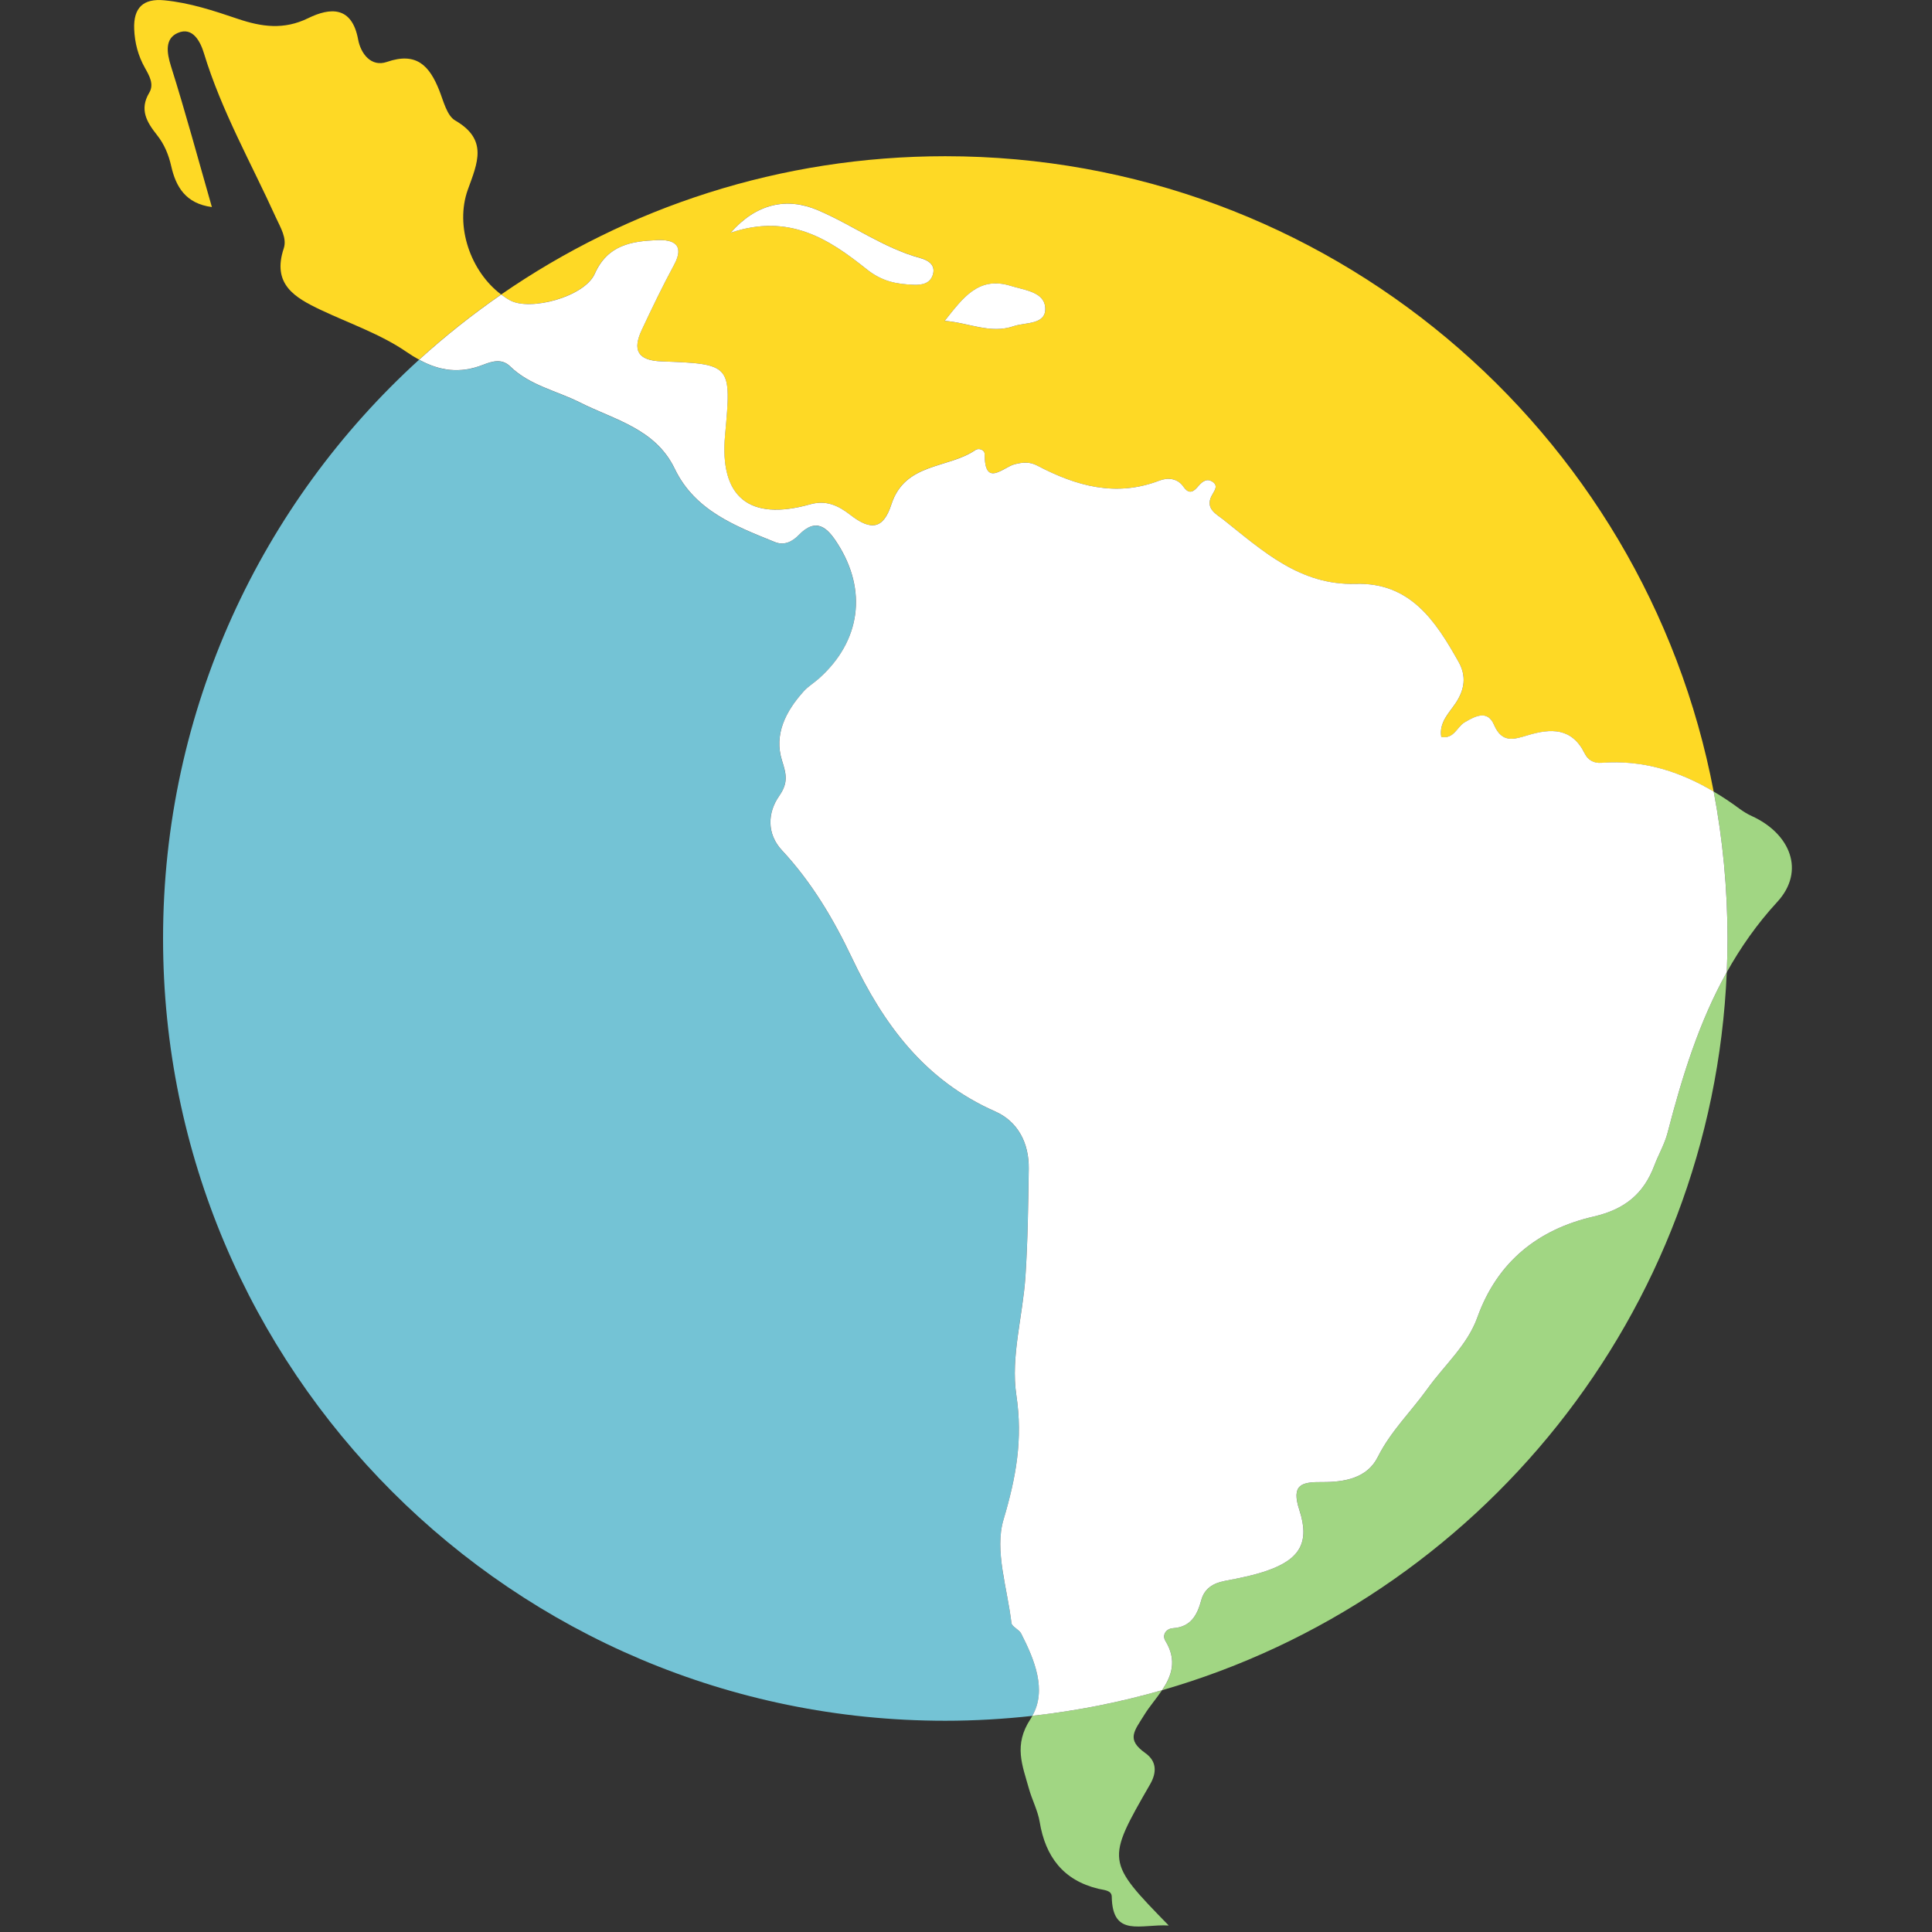 <?xml version="1.0" encoding="utf-8"?>
<!-- Generator: Adobe Illustrator 25.3.1, SVG Export Plug-In . SVG Version: 6.00 Build 0)  -->
<svg version="1.1" id="Capa_1" xmlns="http://www.w3.org/2000/svg" xmlns:xlink="http://www.w3.org/1999/xlink" x="0px" y="0px"
	 viewBox="0 0 512 512" style="enable-background:new 0 0 512 512;" xml:space="preserve">
<rect x="0" y="0" width="512" height="512" fill="#333333" stroke="none"/>
<style type="text/css">
	.st0{fill:#A1D683;}
	.st1{fill:#FED925;}
	.st2{fill:#74C3D5;}
	.st3{fill:#FFFFFF;}
</style>
<g>
	<path class="st0" d="M438.44,308.82c-2.86,7.57-7.83,11.67-16.16,13.59c-14.56,3.37-25.45,11.89-30.75,26.68
		c-2.64,7.4-8.75,12.69-13.25,18.96c-4.33,6.05-9.73,11.23-13.16,18.09c-2.81,5.64-8.92,6.67-14.77,6.62
		c-5.41-0.04-8.21,0.65-5.99,7.42c2.82,8.6,0.07,13.05-8.52,16.05c-3.63,1.26-7.48,2-11.26,2.73c-3.08,0.6-5.38,2.02-6.21,5.07
		c-1.09,4.01-2.74,7.13-7.55,7.46c-1.71,0.12-2.94,1.75-1.95,3.39c3.17,5.21,1.58,9.34-0.9,13.04
		c83.8-24.12,145.79-99.68,149.64-190.28c-7.37,13.22-11.83,27.68-15.69,42.57C441.15,303.17,439.53,305.91,438.44,308.82"/>
	<path class="st1" d="M157.6,72.55c3.41-7.67,9.75-8.61,16.53-8.92c4.16-0.19,7.43,1.1,4.51,6.53c-3.03,5.64-5.84,11.43-8.56,17.24
		c-2.51,5.33-1.17,8.13,5.25,8.37c18.53,0.68,18.52,0.81,16.8,19.57c-1.49,16.38,6.4,22.85,22.52,18.32
		c4.23-1.2,7.44,0.26,10.68,2.78c5.51,4.3,8.76,3.75,10.89-2.78c3.62-11.16,15.02-9.41,22.29-14.42c0.87-0.6,2.43-0.05,2.43,1.13
		c-0.03,8.9,4.84,3.49,7.91,2.67c2.13-0.56,4.03-0.71,5.98,0.32c10.31,5.44,20.87,8.45,32.47,3.99c2.11-0.82,4.74-0.66,6.31,1.63
		c1.23,1.79,2.35,1.66,3.63,0.2c1.04-1.21,2.24-2.57,3.9-1.6c1.96,1.13,0.6,2.54-0.09,3.91c-1.7,3.35,1.45,4.87,3.13,6.2
		c10.4,8.26,20.33,17.49,35.09,17.05c14.48-0.43,21.19,9.85,27.28,20.69c2.09,3.73,1.63,7.27-0.78,10.9
		c-1.74,2.65-4.44,5.09-3.82,8.97c3.38,0.64,4.15-2.65,6.19-3.86c2.86-1.69,6.09-3.35,7.81,0.69c2.1,4.91,5.29,3.82,8.86,2.75
		c6.16-1.86,11.77-2.09,15.18,4.85c0.82,1.67,2.31,2.61,4.44,2.45c11.02-0.83,20.73,2.27,29.71,7.61
		C435.92,113.89,351.69,41.4,250.51,41.4c-43.72,0-84.26,13.54-117.7,36.65c0.72,0.54,1.46,1.06,2.24,1.49
		C140.41,82.55,154.88,78.66,157.6,72.55 M267.87,75.77c3.65,1.13,8.85,1.58,9.13,5.75c0.32,4.63-5.24,3.84-8.37,4.92
		c-6.17,2.13-11.95-0.94-18.29-1.4C255.14,79.04,259.26,73.09,267.87,75.77 M216.73,55.69c9.19,3.91,17.37,10.02,27.18,12.69
		c1.85,0.52,4.13,1.66,3.31,4.39c-0.72,2.39-2.86,2.76-5.02,2.69c-4.57-0.17-8.39-0.82-12.55-4.13
		c-9.74-7.76-20.36-14.94-36.01-9.66C200.36,53.97,208.44,52.17,216.73,55.69"/>
	<path class="st2" d="M270.6,432.88c-0.56-1.09-2.44-1.78-2.56-2.78c-1.07-9.17-4.54-19.15-2.1-27.35
		c3.32-11.19,5.17-21.23,3.39-33.05c-1.52-10.15,1.72-20.96,2.42-31.5c0.62-9.47,0.72-18.99,0.86-28.48
		c0.11-6.79-2.87-12.52-8.93-15.19c-18.6-8.21-29.53-22.98-37.94-40.72c-4.84-10.19-10.66-20.04-18.53-28.46
		c-4.06-4.35-3.82-9.97-0.79-14.31c2.47-3.57,2-5.71,0.8-9.48c-2.18-6.91,1.02-13.07,5.71-18.3c1.19-1.33,2.8-2.28,4.14-3.48
		c10.99-9.85,12.82-23.29,4.88-35.7c-2.67-4.19-5.61-7.09-10.32-2.25c-1.7,1.74-3.81,2.83-6.3,1.83
		c-10.47-4.23-21.2-8.33-26.52-19.38c-5.15-10.71-16.02-12.99-25.2-17.63c-6.17-3.1-13.2-4.46-18.41-9.51
		c-2.14-2.09-4.58-1.47-7.18-0.45c-6.13,2.41-11.49,1.65-16.97-1.35c-41.68,37.92-67.84,92.59-67.84,153.38
		c0,114.49,92.81,207.3,207.3,207.3c7.8,0,15.5-0.46,23.07-1.29C277.47,447.91,274.18,439.87,270.6,432.88"/>
	<path class="st0" d="M273.13,455.5c-4.62,6.97-2.15,12.38-0.45,18.53c0.83,2.97,2.35,5.8,2.85,8.81
		c1.52,9.22,6.27,15.46,15.52,17.7c1.57,0.38,3.56,0.36,3.58,2.13c0.18,10.91,7.76,7.16,15.1,7.61
		c-16.64-17.06-16.65-17.07-4.92-37.46c1.8-3.14,1.72-6.1-1.28-8.23c-5.12-3.63-2.99-5.76-0.17-10.3c1.27-2.06,3.1-4.13,4.6-6.38
		c-11.1,3.2-22.59,5.49-34.38,6.79C273.45,454.98,273.3,455.24,273.13,455.5"/>
	<path class="st1" d="M123.99,50.23c2.55-7.05,5.4-13.22-3.34-18.29c-2.23-1.28-3.12-5.17-4.25-8.01
		c-2.57-6.44-5.97-10.26-13.87-7.52c-4.19,1.44-6.93-2.22-7.62-5.93c-1.64-8.92-7.41-8.52-13.25-5.66C75.19,7.98,69.33,7.12,63.03,5
		c-6.35-2.15-12.75-4.27-19.49-4.92c-5.57-0.54-8.2,1.96-7.98,7.61c0.15,3.7,1.05,7.13,2.87,10.34c1.15,2.06,2.46,4.3,1.12,6.55
		c-2.68,4.47-0.62,7.83,2.06,11.21c1.94,2.45,3.07,5.17,3.78,8.31c1.21,5.34,3.79,9.86,10.76,10.77
		c-3.7-12.9-7.01-25.19-10.84-37.32c-1.15-3.66-1.63-7.3,1.77-8.81c4.06-1.79,6.07,2.44,6.96,5.36c4.66,15.31,12.55,29.15,19.1,43.6
		c1.18,2.57,2.95,5.42,2.06,8.11c-3.18,9.54,2.94,13.07,9.83,16.33c7.66,3.62,15.91,6.43,22.79,11.18c1.09,0.75,2.16,1.41,3.23,1.99
		c6.85-6.23,14.12-11.99,21.75-17.27C124.75,72,120.48,59.97,123.99,50.23"/>
	<path class="st0" d="M464.25,216.27c-1.16-0.53-2.28-1.22-3.31-1.98c-2.22-1.64-4.48-3.15-6.8-4.52
		c2.4,12.62,3.67,25.62,3.67,38.94c0,2.99-0.08,5.97-0.2,8.94c3.66-6.55,8.02-12.81,13.4-18.65
		C478.52,230.82,474.43,220.9,464.25,216.27"/>
	<path class="st3" d="M454.14,209.76c-8.98-5.33-18.69-8.44-29.71-7.61c-2.12,0.17-3.62-0.78-4.44-2.44
		c-3.42-6.94-9.02-6.71-15.18-4.85c-3.57,1.07-6.75,2.16-8.86-2.75c-1.72-4.04-4.95-2.38-7.81-0.69c-2.05,1.21-2.81,4.5-6.19,3.86
		c-0.62-3.87,2.08-6.32,3.82-8.96c2.41-3.62,2.87-7.18,0.78-10.9c-6.08-10.84-12.8-21.12-27.28-20.69
		c-14.76,0.43-24.69-8.79-35.09-17.05c-1.68-1.33-4.83-2.84-3.13-6.2c0.69-1.37,2.06-2.78,0.1-3.91c-1.66-0.96-2.86,0.4-3.9,1.61
		c-1.28,1.46-2.4,1.58-3.63-0.2c-1.57-2.29-4.2-2.45-6.31-1.64c-11.6,4.47-22.16,1.45-32.47-3.98c-1.95-1.03-3.86-0.87-5.98-0.32
		c-3.07,0.82-7.94,6.24-7.91-2.67c0-1.18-1.55-1.72-2.43-1.12c-7.26,5.01-18.66,3.26-22.29,14.41c-2.12,6.54-5.38,7.08-10.89,2.78
		c-3.24-2.52-6.45-3.98-10.68-2.78c-16.12,4.54-24.01-1.94-22.51-18.32c1.71-18.77,1.72-18.89-16.81-19.57
		c-6.42-0.23-7.76-3.03-5.25-8.37c2.72-5.81,5.52-11.6,8.56-17.24c2.93-5.43-0.35-6.72-4.5-6.53c-6.78,0.3-13.12,1.25-16.53,8.92
		c-2.73,6.12-17.19,10.01-22.55,6.99c-0.78-0.43-1.52-0.95-2.24-1.49c-7.64,5.28-14.9,11.04-21.76,17.27
		c5.48,2.99,10.84,3.75,16.97,1.34c2.6-1.02,5.04-1.64,7.18,0.45c5.21,5.05,12.24,6.41,18.41,9.51c9.18,4.64,20.05,6.92,25.2,17.63
		c5.33,11.06,16.05,15.16,26.52,19.39c2.48,1,4.6-0.09,6.3-1.83c4.71-4.85,7.65-1.95,10.32,2.25c7.94,12.41,6.1,25.85-4.89,35.7
		c-1.34,1.2-2.94,2.15-4.13,3.48c-4.7,5.23-7.89,11.39-5.71,18.3c1.2,3.77,1.67,5.92-0.8,9.48c-3.03,4.35-3.27,9.97,0.79,14.32
		c7.86,8.42,13.69,18.27,18.53,28.46c8.41,17.75,19.34,32.51,37.94,40.72c6.06,2.67,9.03,8.4,8.93,15.19
		c-0.14,9.49-0.25,19.01-0.87,28.48c-0.69,10.55-3.94,21.36-2.42,31.5c1.77,11.81-0.07,21.85-3.4,33.04
		c-2.44,8.2,1.04,18.19,2.1,27.36c0.11,1,1.99,1.69,2.56,2.78c3.58,6.98,6.86,15.02,2.98,21.83c11.79-1.3,23.29-3.59,34.38-6.79
		c2.48-3.69,4.07-7.83,0.9-13.04c-0.99-1.63,0.23-3.26,1.95-3.38c4.81-0.33,6.46-3.45,7.55-7.46c0.83-3.05,3.13-4.48,6.21-5.07
		c3.78-0.72,7.63-1.47,11.26-2.73c8.59-3,11.34-7.45,8.52-16.05c-2.22-6.77,0.58-7.47,5.99-7.42c5.86,0.04,11.96-0.98,14.78-6.63
		c3.43-6.85,8.83-12.04,13.16-18.08c4.49-6.27,10.61-11.56,13.25-18.96c5.3-14.79,16.19-23.32,30.75-26.68
		c8.33-1.92,13.3-6.02,16.16-13.59c1.09-2.9,2.71-5.64,3.48-8.61c3.86-14.89,8.32-29.35,15.69-42.57c0.12-2.97,0.2-5.94,0.2-8.94
		C457.8,235.39,456.54,222.38,454.14,209.76"/>
	<path class="st3" d="M229.65,71.33c4.16,3.32,7.98,3.97,12.55,4.14c2.16,0.07,4.3-0.31,5.02-2.69c0.82-2.72-1.46-3.87-3.31-4.38
		c-9.82-2.68-17.99-8.79-27.18-12.7c-8.28-3.52-16.36-1.72-23.1,5.98C209.29,56.39,219.91,63.57,229.65,71.33"/>
	<path class="st3" d="M268.63,86.44c3.13-1.08,8.68-0.29,8.37-4.92c-0.28-4.18-5.48-4.62-9.13-5.76
		c-8.61-2.68-12.73,3.27-17.52,9.27C256.69,85.5,262.47,88.57,268.63,86.44"/>
</g>
</svg>
